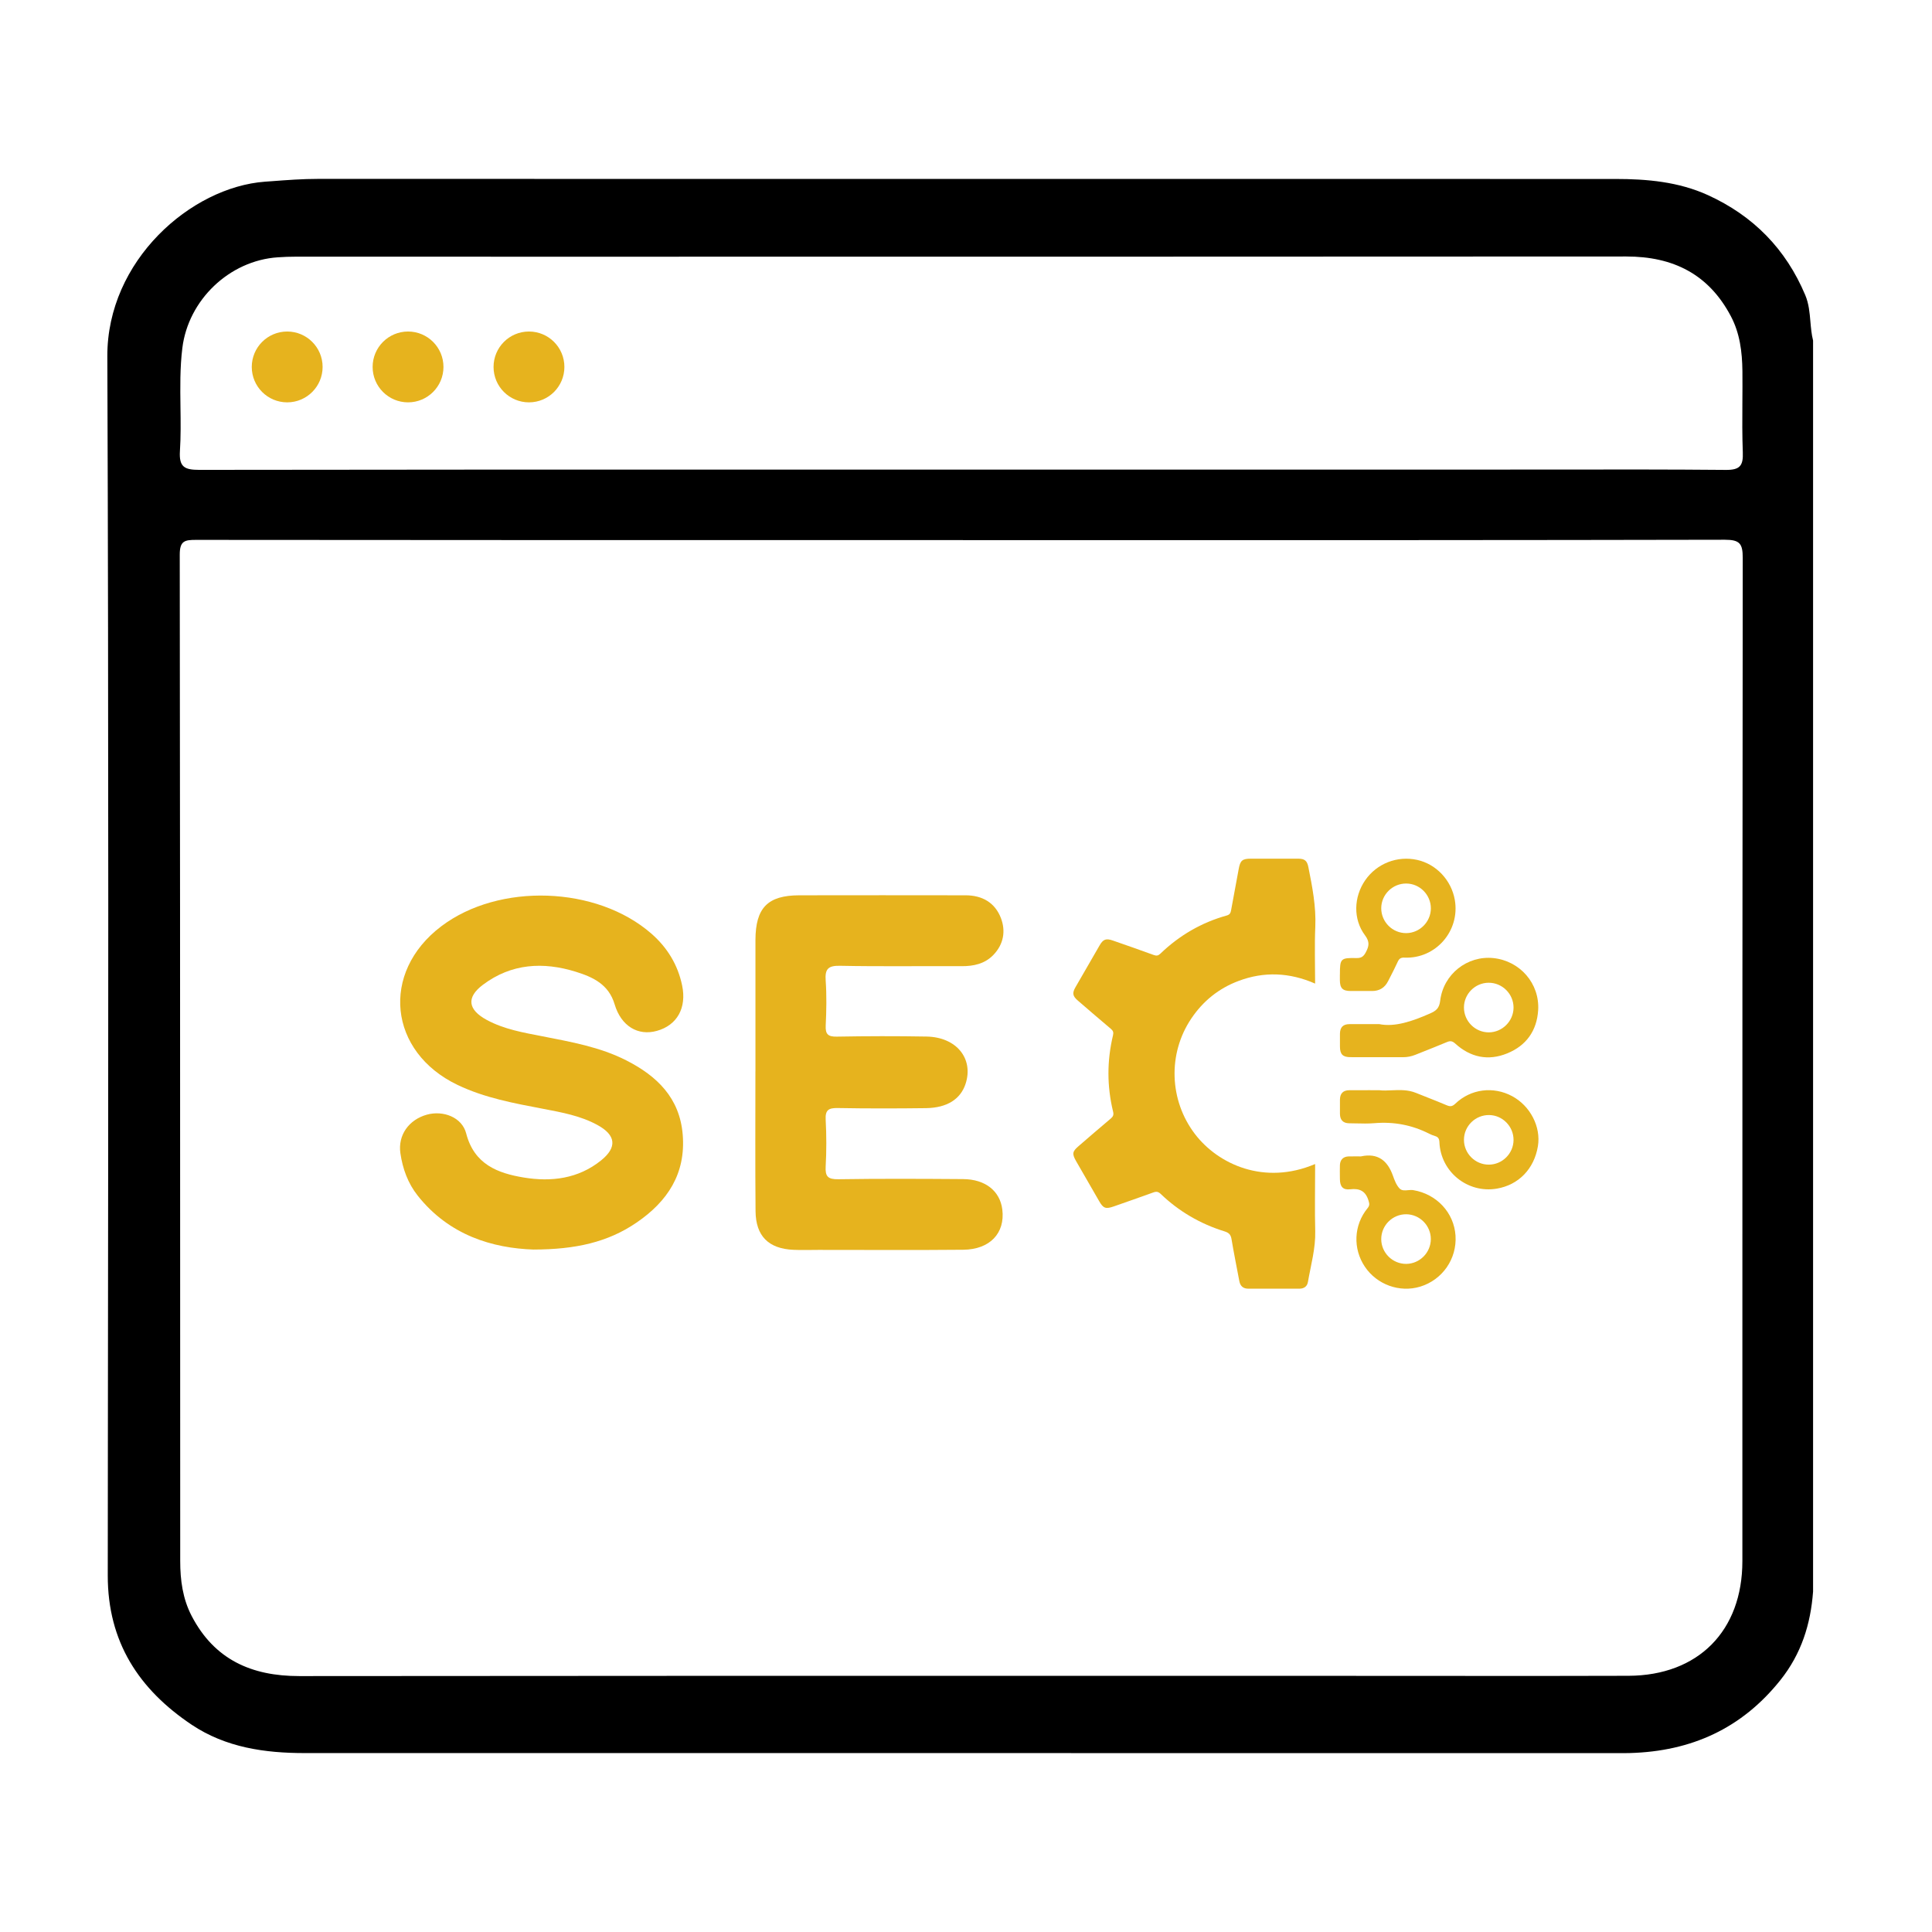 <svg width="54" height="54" viewBox="0 0 54 54" fill="none" xmlns="http://www.w3.org/2000/svg">
<path d="M14.922 34.926C13.77 34.888 12.558 34.531 11.676 33.42C11.4 33.072 11.254 32.665 11.191 32.233C11.118 31.728 11.427 31.295 11.932 31.155C12.386 31.029 12.914 31.226 13.03 31.68C13.254 32.545 13.912 32.793 14.645 32.913C15.409 33.038 16.161 32.948 16.799 32.435C17.254 32.069 17.22 31.727 16.695 31.442C16.226 31.186 15.707 31.093 15.192 30.994C14.371 30.837 13.552 30.689 12.789 30.324C10.859 29.401 10.627 27.183 12.331 25.892C13.946 24.668 16.68 24.761 18.207 26.096C18.651 26.484 18.946 26.966 19.066 27.545C19.197 28.173 18.924 28.656 18.361 28.813C17.833 28.961 17.361 28.683 17.178 28.068C17.013 27.514 16.576 27.311 16.097 27.162C15.179 26.876 14.291 26.929 13.499 27.524C13.027 27.878 13.077 28.222 13.608 28.509C14.093 28.77 14.628 28.861 15.157 28.964C15.961 29.122 16.77 29.263 17.509 29.64C18.364 30.076 18.998 30.686 19.082 31.713C19.172 32.805 18.656 33.581 17.796 34.169C16.991 34.722 16.081 34.923 14.919 34.925L14.922 34.926Z" fill="#E6B31E"/>
<path d="M21.115 29.947C21.115 28.723 21.113 27.498 21.115 26.273C21.118 25.375 21.456 25.026 22.339 25.024C23.889 25.019 25.438 25.024 26.988 25.024C27.453 25.024 27.809 25.228 27.975 25.658C28.116 26.024 28.051 26.395 27.764 26.692C27.523 26.941 27.211 27.007 26.872 27.005C25.74 26.999 24.609 27.017 23.477 26.994C23.142 26.987 23.055 27.088 23.078 27.407C23.107 27.823 23.099 28.244 23.079 28.662C23.067 28.905 23.142 28.979 23.387 28.974C24.224 28.959 25.062 28.957 25.898 28.972C26.735 28.987 27.22 29.591 26.987 30.297C26.846 30.722 26.471 30.964 25.884 30.973C25.063 30.983 24.242 30.985 23.42 30.97C23.165 30.965 23.062 31.02 23.078 31.298C23.101 31.73 23.102 32.167 23.078 32.599C23.061 32.883 23.139 32.965 23.432 32.96C24.593 32.942 25.756 32.948 26.919 32.956C27.541 32.96 27.951 33.289 28.015 33.807C28.096 34.467 27.669 34.924 26.922 34.931C25.573 34.944 24.225 34.934 22.876 34.935C22.643 34.935 22.411 34.944 22.179 34.933C21.485 34.903 21.125 34.552 21.118 33.855C21.106 32.554 21.114 31.251 21.114 29.949L21.115 29.947Z" fill="#E6B31E"/>
<path fill-rule="evenodd" clip-rule="evenodd" d="M50.676 9.518V44.485C50.608 45.397 50.349 46.224 49.762 46.96C48.679 48.317 47.268 48.949 45.563 48.998C45.477 49.001 45.39 49 45.303 49L45.238 49C32.998 49 20.757 49 8.516 48.999C7.401 48.999 6.313 48.844 5.361 48.209C3.88 47.218 3.011 45.891 3.012 44.036L3.015 40.511C3.027 30.328 3.038 20.144 3 9.962C2.99 7.282 5.339 5.23 7.408 5.078L7.59 5.065C8.023 5.032 8.456 5 8.891 5C13.726 5 18.56 5.001 23.394 5.001C30.646 5.001 37.897 5.001 45.148 5.002C46.036 5.002 46.916 5.08 47.738 5.454C49.004 6.032 49.915 6.958 50.457 8.247C50.558 8.487 50.58 8.737 50.601 8.987C50.617 9.165 50.632 9.344 50.676 9.518ZM26.914 15.097C28.266 15.097 29.618 15.097 30.97 15.097C36.717 15.098 42.463 15.098 48.21 15.086C48.628 15.086 48.71 15.195 48.71 15.594C48.7 23.607 48.7 31.62 48.7 39.632L48.7 43.634C48.7 45.58 47.47 46.832 45.517 46.839C43.749 46.846 41.98 46.844 40.212 46.842H40.212C39.439 46.842 38.665 46.841 37.892 46.841C35.576 46.841 33.26 46.841 30.944 46.84H30.944C23.419 46.84 15.893 46.839 8.366 46.847C7.026 46.848 5.99 46.384 5.355 45.163C5.106 44.683 5.037 44.162 5.037 43.633C5.036 40.82 5.036 38.006 5.035 35.193C5.034 28.629 5.033 22.064 5.024 15.5C5.024 15.114 5.166 15.09 5.479 15.09C11.731 15.096 17.983 15.096 24.234 15.096L26.913 15.095L26.914 15.097ZM22.863 13.125C24.194 13.125 25.524 13.125 26.855 13.125H41.96C42.498 13.125 43.036 13.124 43.573 13.124C45.127 13.122 46.681 13.12 48.235 13.134C48.628 13.138 48.727 13.02 48.712 12.643C48.694 12.181 48.697 11.718 48.7 11.255C48.702 10.958 48.704 10.662 48.701 10.366C48.694 9.838 48.631 9.316 48.378 8.838C47.758 7.663 46.766 7.169 45.456 7.169C35.316 7.175 25.175 7.175 15.034 7.175C12.78 7.174 10.527 7.174 8.273 7.174C8.103 7.174 7.933 7.18 7.763 7.192C6.412 7.283 5.26 8.383 5.096 9.732C5.029 10.277 5.037 10.825 5.044 11.373C5.05 11.785 5.055 12.198 5.029 12.609C5.001 13.054 5.159 13.133 5.568 13.133C11.333 13.124 17.098 13.124 22.863 13.125Z" fill="black"/>
<circle cx="8.027" cy="10.256" r="0.99" fill="#E6B31E"/>
<circle cx="11.405" cy="10.256" r="0.99" fill="#E6B31E"/>
<circle cx="14.785" cy="10.256" r="0.99" fill="#E6B31E"/>
<path d="M36.758 27.492C36.047 27.18 35.333 27.148 34.617 27.418C34.065 27.625 33.624 27.981 33.296 28.47C32.635 29.453 32.682 30.755 33.398 31.695C34.047 32.546 35.34 33.137 36.758 32.535V32.662C36.758 33.245 36.746 33.827 36.761 34.409C36.773 34.897 36.638 35.36 36.557 35.832C36.536 35.958 36.445 36.019 36.319 36.019C35.843 36.02 35.366 36.019 34.89 36.019C34.749 36.019 34.666 35.948 34.64 35.809C34.566 35.417 34.487 35.026 34.421 34.633C34.4 34.507 34.347 34.455 34.225 34.417C33.55 34.208 32.952 33.86 32.441 33.37C32.376 33.308 32.323 33.298 32.239 33.328C31.87 33.463 31.498 33.59 31.127 33.721C30.907 33.798 30.838 33.774 30.725 33.578C30.509 33.204 30.293 32.829 30.078 32.455C29.961 32.25 29.971 32.185 30.146 32.035C30.445 31.777 30.742 31.519 31.045 31.265C31.111 31.209 31.134 31.161 31.111 31.07C30.939 30.361 30.939 29.65 31.108 28.941C31.128 28.857 31.114 28.811 31.05 28.757C30.741 28.497 30.435 28.233 30.129 27.969C29.981 27.842 29.964 27.76 30.059 27.594C30.284 27.203 30.509 26.811 30.736 26.421C30.835 26.25 30.916 26.222 31.107 26.289C31.487 26.422 31.868 26.553 32.246 26.692C32.326 26.721 32.374 26.712 32.435 26.653C32.964 26.145 33.581 25.785 34.289 25.588C34.377 25.564 34.397 25.511 34.41 25.438C34.48 25.055 34.552 24.673 34.622 24.29C34.665 24.05 34.723 24 34.967 24C35.405 24 35.843 24 36.281 24C36.463 24 36.534 24.055 36.569 24.234C36.679 24.785 36.787 25.334 36.763 25.904C36.74 26.427 36.758 26.952 36.758 27.491L36.758 27.492Z" fill="#E6B31E"/>
<path fill-rule="evenodd" clip-rule="evenodd" d="M39.968 28.328C39.479 28.543 38.985 28.715 38.544 28.623L38.544 28.624C38.429 28.624 38.327 28.624 38.231 28.624C38.039 28.624 37.878 28.623 37.717 28.625C37.539 28.626 37.455 28.712 37.452 28.892C37.451 28.986 37.451 29.079 37.452 29.173C37.452 29.2 37.452 29.227 37.452 29.253C37.453 29.469 37.531 29.548 37.748 29.548C37.971 29.549 38.194 29.549 38.417 29.549C38.685 29.549 38.952 29.549 39.22 29.549C39.337 29.549 39.449 29.526 39.557 29.483C39.611 29.461 39.666 29.44 39.72 29.418C39.96 29.323 40.2 29.227 40.438 29.128C40.531 29.088 40.59 29.092 40.673 29.167C41.099 29.554 41.593 29.66 42.128 29.442C42.661 29.225 42.956 28.808 42.992 28.235C43.038 27.49 42.484 26.857 41.743 26.779C41.013 26.703 40.342 27.225 40.253 27.974C40.228 28.183 40.137 28.254 39.968 28.328ZM40.918 28.158C40.916 28.542 41.232 28.857 41.615 28.855H41.615C41.615 28.855 41.615 28.855 41.615 28.855C41.991 28.852 42.302 28.541 42.304 28.164C42.305 27.781 41.99 27.466 41.606 27.468C41.229 27.47 40.919 27.781 40.918 28.158Z" fill="#E6B31E"/>
<path fill-rule="evenodd" clip-rule="evenodd" d="M38.899 30.474C38.777 30.48 38.66 30.485 38.554 30.472V30.472C38.457 30.472 38.366 30.471 38.28 30.471C38.075 30.471 37.893 30.471 37.711 30.472C37.541 30.474 37.455 30.562 37.452 30.731C37.45 30.866 37.45 31.001 37.452 31.136C37.455 31.305 37.541 31.394 37.71 31.396C37.77 31.396 37.83 31.398 37.89 31.399C38.066 31.403 38.242 31.408 38.417 31.393C38.957 31.348 39.465 31.443 39.947 31.688C39.998 31.714 40.052 31.735 40.107 31.752C40.195 31.778 40.228 31.824 40.232 31.925C40.267 32.755 41.02 33.36 41.835 33.223C42.446 33.12 42.881 32.671 42.985 32.036C43.074 31.497 42.772 30.91 42.265 30.638C41.741 30.356 41.109 30.434 40.677 30.848C40.59 30.931 40.53 30.933 40.43 30.89C40.257 30.816 40.082 30.747 39.907 30.678C39.796 30.635 39.685 30.591 39.575 30.546C39.349 30.454 39.115 30.465 38.899 30.474ZM41.614 32.552C41.991 32.551 42.302 32.24 42.304 31.863H42.304C42.306 31.485 41.999 31.171 41.623 31.166C41.238 31.161 40.92 31.472 40.918 31.855C40.916 32.238 41.231 32.554 41.614 32.552Z" fill="#E6B31E"/>
<path fill-rule="evenodd" clip-rule="evenodd" d="M37.912 26.778C37.469 26.769 37.451 26.793 37.451 27.236L37.45 27.236V27.395C37.451 27.622 37.527 27.698 37.752 27.699C37.828 27.699 37.904 27.699 37.98 27.699C38.101 27.699 38.222 27.698 38.344 27.699C38.552 27.701 38.703 27.61 38.797 27.425C38.811 27.398 38.825 27.372 38.838 27.345C38.916 27.192 38.995 27.04 39.066 26.884C39.107 26.794 39.151 26.761 39.258 26.766C40.131 26.802 40.811 26.018 40.663 25.156C40.568 24.604 40.146 24.154 39.613 24.035C39.055 23.911 38.481 24.135 38.158 24.603C37.837 25.068 37.814 25.692 38.153 26.143C38.291 26.328 38.264 26.449 38.173 26.62C38.111 26.738 38.045 26.781 37.912 26.778ZM39.306 26.081C39.682 26.078 39.992 25.766 39.993 25.389C39.993 25.011 39.685 24.698 39.308 24.695C38.924 24.691 38.607 25.003 38.606 25.386C38.606 25.77 38.922 26.084 39.306 26.081Z" fill="#E6B31E"/>
<path fill-rule="evenodd" clip-rule="evenodd" d="M38.934 32.865C38.783 32.438 38.511 32.22 38.041 32.321V32.322C38.006 32.322 37.971 32.322 37.936 32.321C37.855 32.321 37.775 32.32 37.695 32.322C37.543 32.327 37.456 32.415 37.451 32.567C37.448 32.671 37.449 32.775 37.45 32.879C37.45 32.905 37.45 32.931 37.451 32.957C37.452 33.164 37.535 33.265 37.737 33.241C38.005 33.209 38.169 33.291 38.25 33.556C38.277 33.643 38.287 33.692 38.224 33.769C37.836 34.241 37.809 34.901 38.149 35.406C38.487 35.908 39.121 36.136 39.695 35.962C40.317 35.772 40.725 35.184 40.682 34.535C40.64 33.891 40.151 33.373 39.503 33.265C39.456 33.257 39.405 33.261 39.355 33.266C39.267 33.274 39.181 33.282 39.12 33.22C39.03 33.128 38.979 32.991 38.934 32.865ZM39.306 35.326C39.683 35.322 39.992 35.01 39.992 34.632C39.992 34.255 39.683 33.943 39.306 33.939C38.922 33.936 38.606 34.249 38.606 34.633C38.606 35.016 38.923 35.329 39.306 35.326Z" fill="#E6B31E"/>
</svg>
